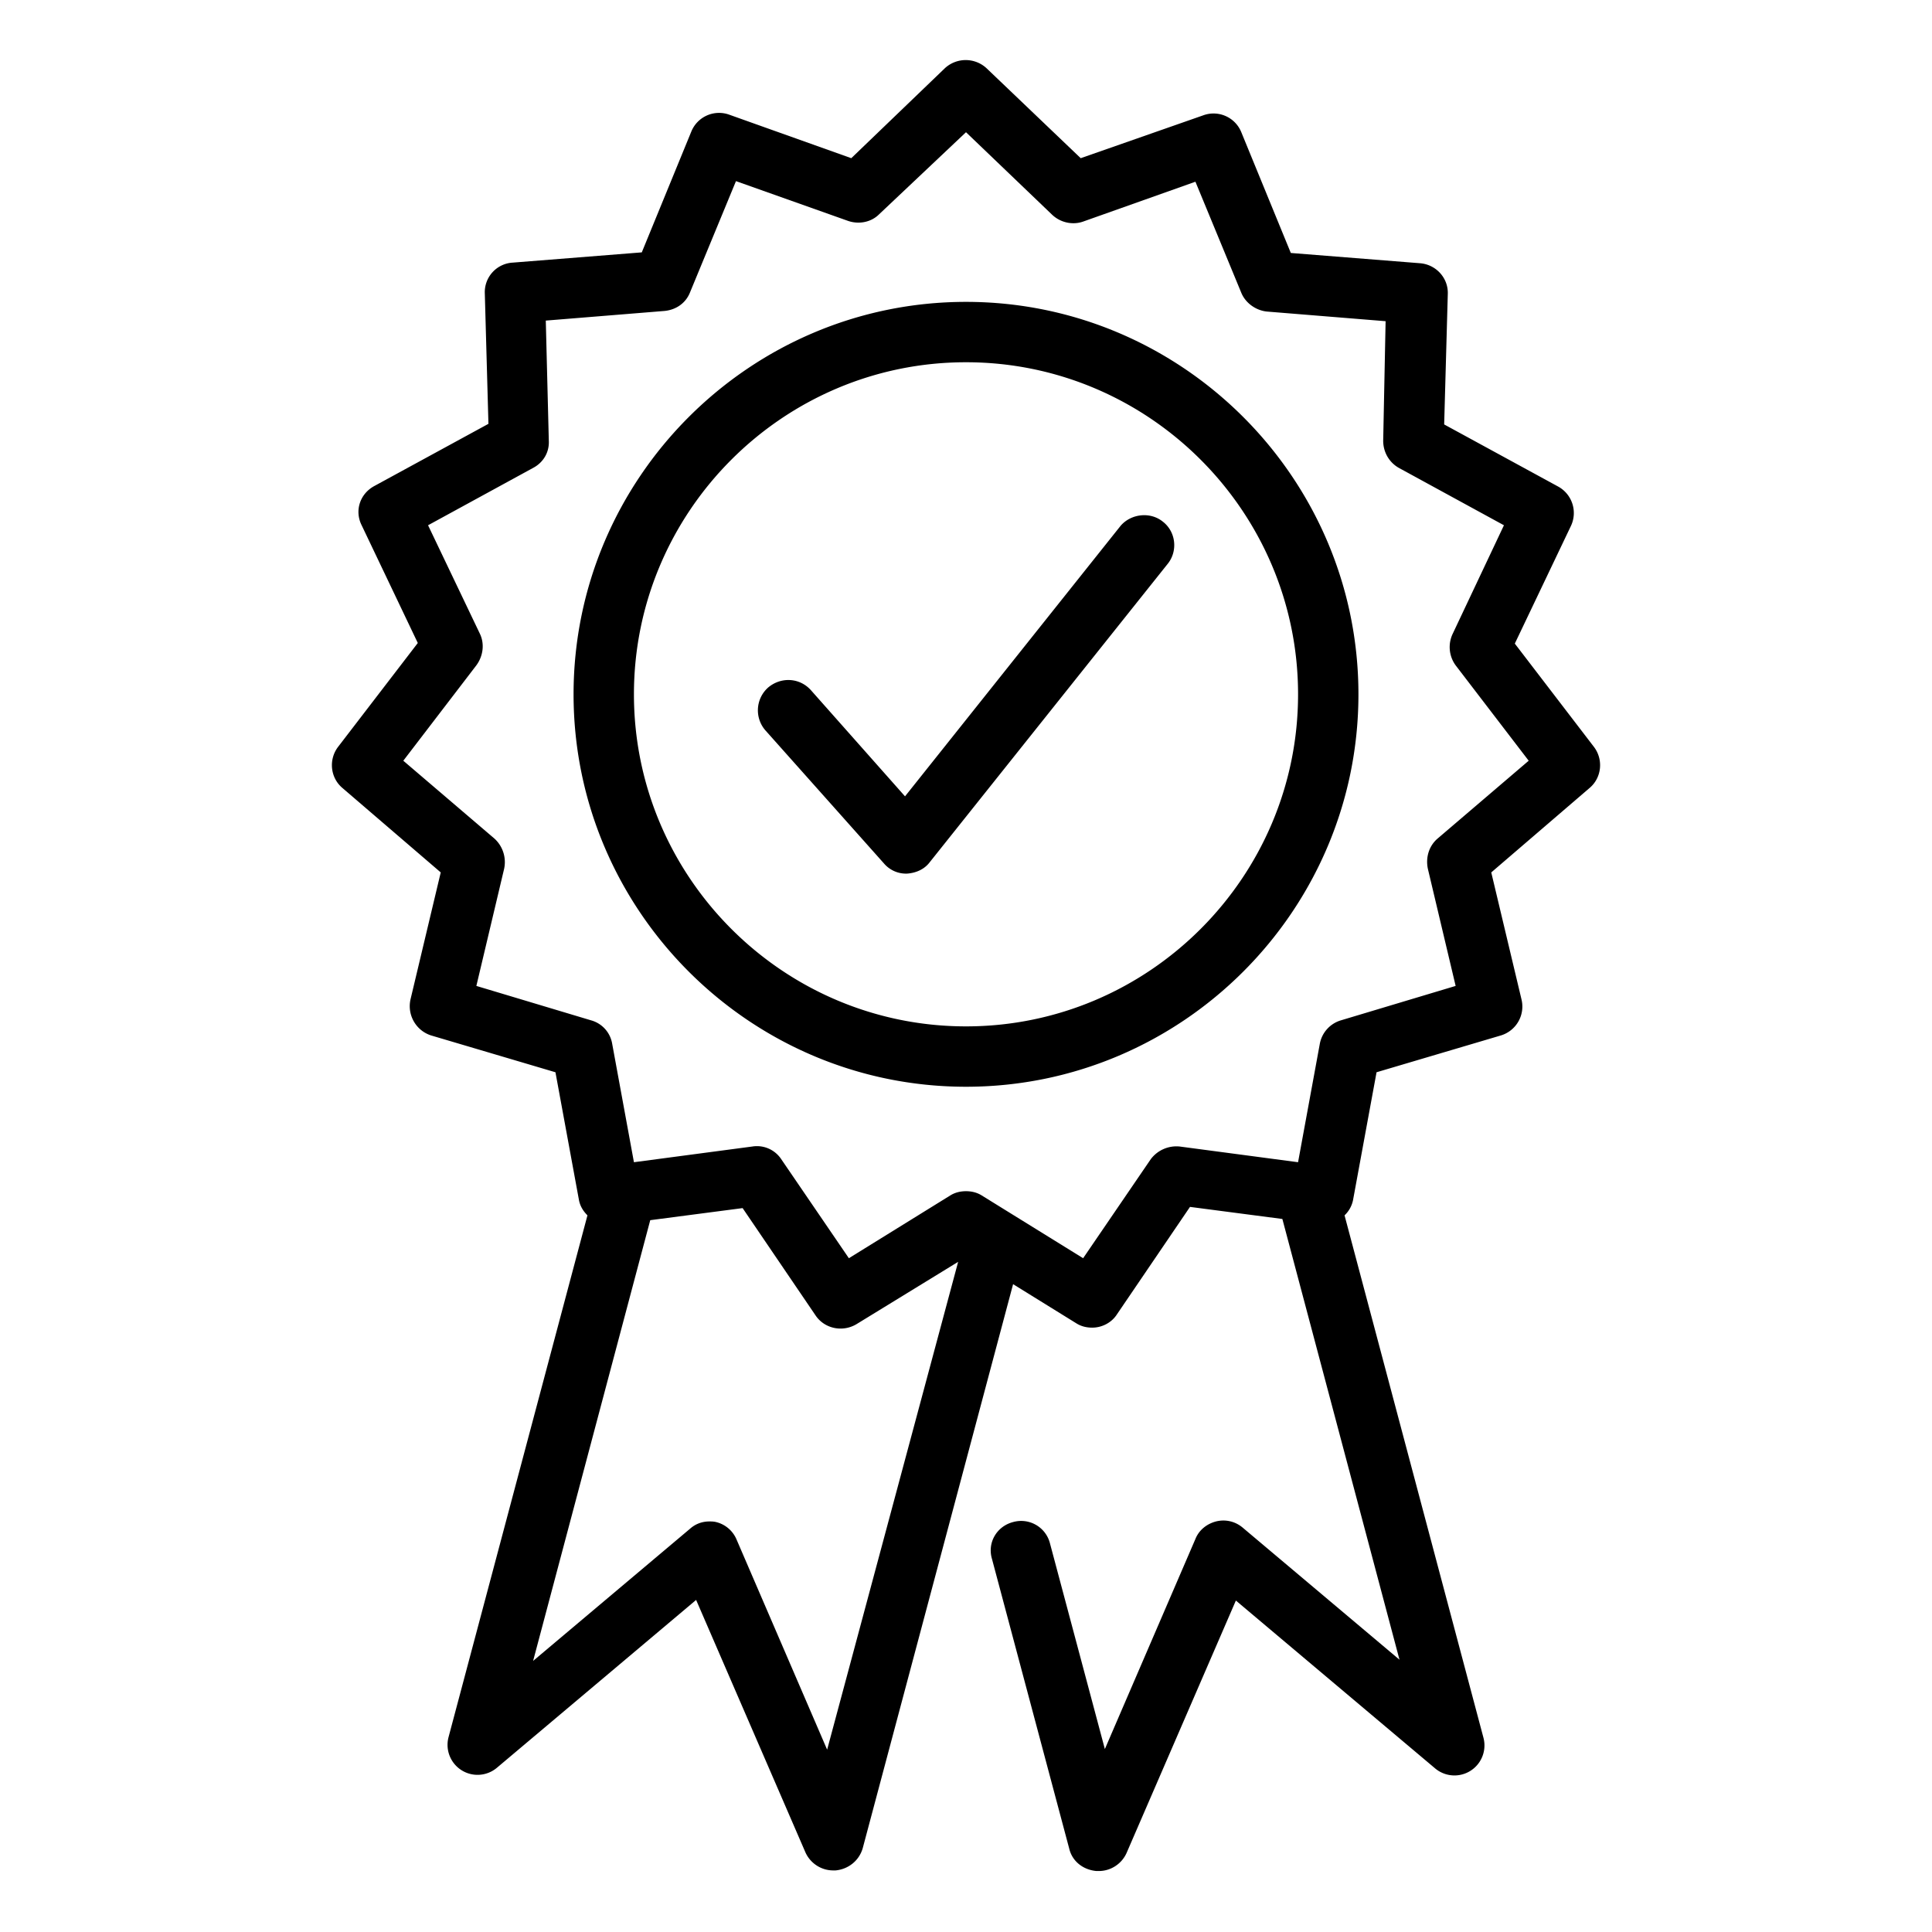 <?xml version="1.0" encoding="UTF-8"?>
<svg xmlns="http://www.w3.org/2000/svg" viewBox="0 0 32 32"><path d="M26.4 12.37l-1.31-1.71.93-1.95a.5.5 0 0 0-.21-.65l-1.89-1.03.06-2.16c.01-.27-.2-.49-.46-.51l-2.14-.17-.82-2a.496.496 0 0 0-.63-.28l-2.03.71-1.56-1.49a.508.508 0 0 0-.69 0L14.1 2.62l-2.02-.72a.496.496 0 0 0-.63.28l-.82 2-2.14.17a.49.49 0 0 0-.46.51l.06 2.16L6.2 8.05c-.24.13-.33.41-.21.65l.93 1.95-1.32 1.72c-.16.21-.13.51.07.68l1.63 1.4-.5 2.1c-.06.26.09.52.34.6l2.06.61.39 2.12c.02.1.07.18.14.25l-2.3 8.64a.497.497 0 0 0 .8.51l3.3-2.78 1.81 4.18c.08.18.26.3.46.3h.04c.21-.02.39-.16.45-.37l2.49-9.34 1.05.65c.08.05.17.07.26.07.16 0 .32-.08.41-.22l1.21-1.78 1.53.2 1.94 7.3-2.6-2.19c-.12-.1-.28-.14-.44-.1-.15.04-.28.14-.34.29l-1.5 3.48-.91-3.41a.492.492 0 0 0-.61-.35c-.27.07-.43.34-.35.61l1.28 4.8c.05.21.23.35.45.37h.04c.2 0 .38-.12.46-.3l1.81-4.18 3.3 2.78a.497.497 0 0 0 .8-.51l-2.3-8.65a.48.48 0 0 0 .14-.25l.39-2.12 2.06-.61a.5.5 0 0 0 .34-.6l-.5-2.1 1.63-1.4c.2-.17.23-.47.07-.68zM13.7 28.98l-1.5-3.48a.495.495 0 0 0-.34-.29c-.04-.01-.08-.01-.11-.01-.12 0-.23.04-.32.12l-2.6 2.19 1.94-7.3 1.53-.2 1.21 1.78c.15.22.45.28.68.14l1.68-1.03-2.17 8.08zm10.11-15.09c-.14.12-.2.31-.16.5l.46 1.94-1.9.57a.5.5 0 0 0-.35.39l-.36 1.96-1.96-.26a.532.532 0 0 0-.48.21l-1.12 1.64-1.68-1.04c-.08-.05-.17-.07-.26-.07s-.18.02-.26.07l-1.68 1.04-1.12-1.64a.483.483 0 0 0-.48-.21l-1.96.26-.36-1.96a.485.485 0 0 0-.35-.39l-1.9-.57.46-1.94a.527.527 0 0 0-.16-.5L6.68 12.6l1.21-1.58c.11-.15.14-.35.06-.52l-.86-1.8 1.74-.95c.17-.09.27-.26.26-.45l-.05-1.99 1.97-.16c.19-.02.35-.13.42-.31L12.19 3l1.86.66c.18.06.38.02.51-.11L16 2.19l1.43 1.37c.14.13.34.17.51.11l1.86-.66.76 1.84c.07.17.24.29.42.31l1.97.16-.04 1.98c0 .19.1.36.26.45l1.74.95-.85 1.8c-.08.17-.06.37.05.52l1.21 1.58-1.51 1.29zM16 5c-3.58 0-6.5 2.92-6.5 6.5S12.42 18 16 18s6.5-2.92 6.5-6.5S19.58 5 16 5zm0 12c-3.03 0-5.5-2.47-5.5-5.5S12.97 6 16 6s5.5 2.47 5.5 5.5S19.03 17 16 17zm3.26-8.36c.22.17.25.49.08.7l-3.94 4.94c-.09.12-.23.18-.38.19h-.01a.48.48 0 0 1-.37-.17l-1.96-2.2a.505.505 0 0 1 .04-.71c.21-.18.52-.17.71.04l1.56 1.76 3.57-4.48c.17-.2.49-.24.7-.07z" fill="rgba(0,0,0,1)"/></svg>
